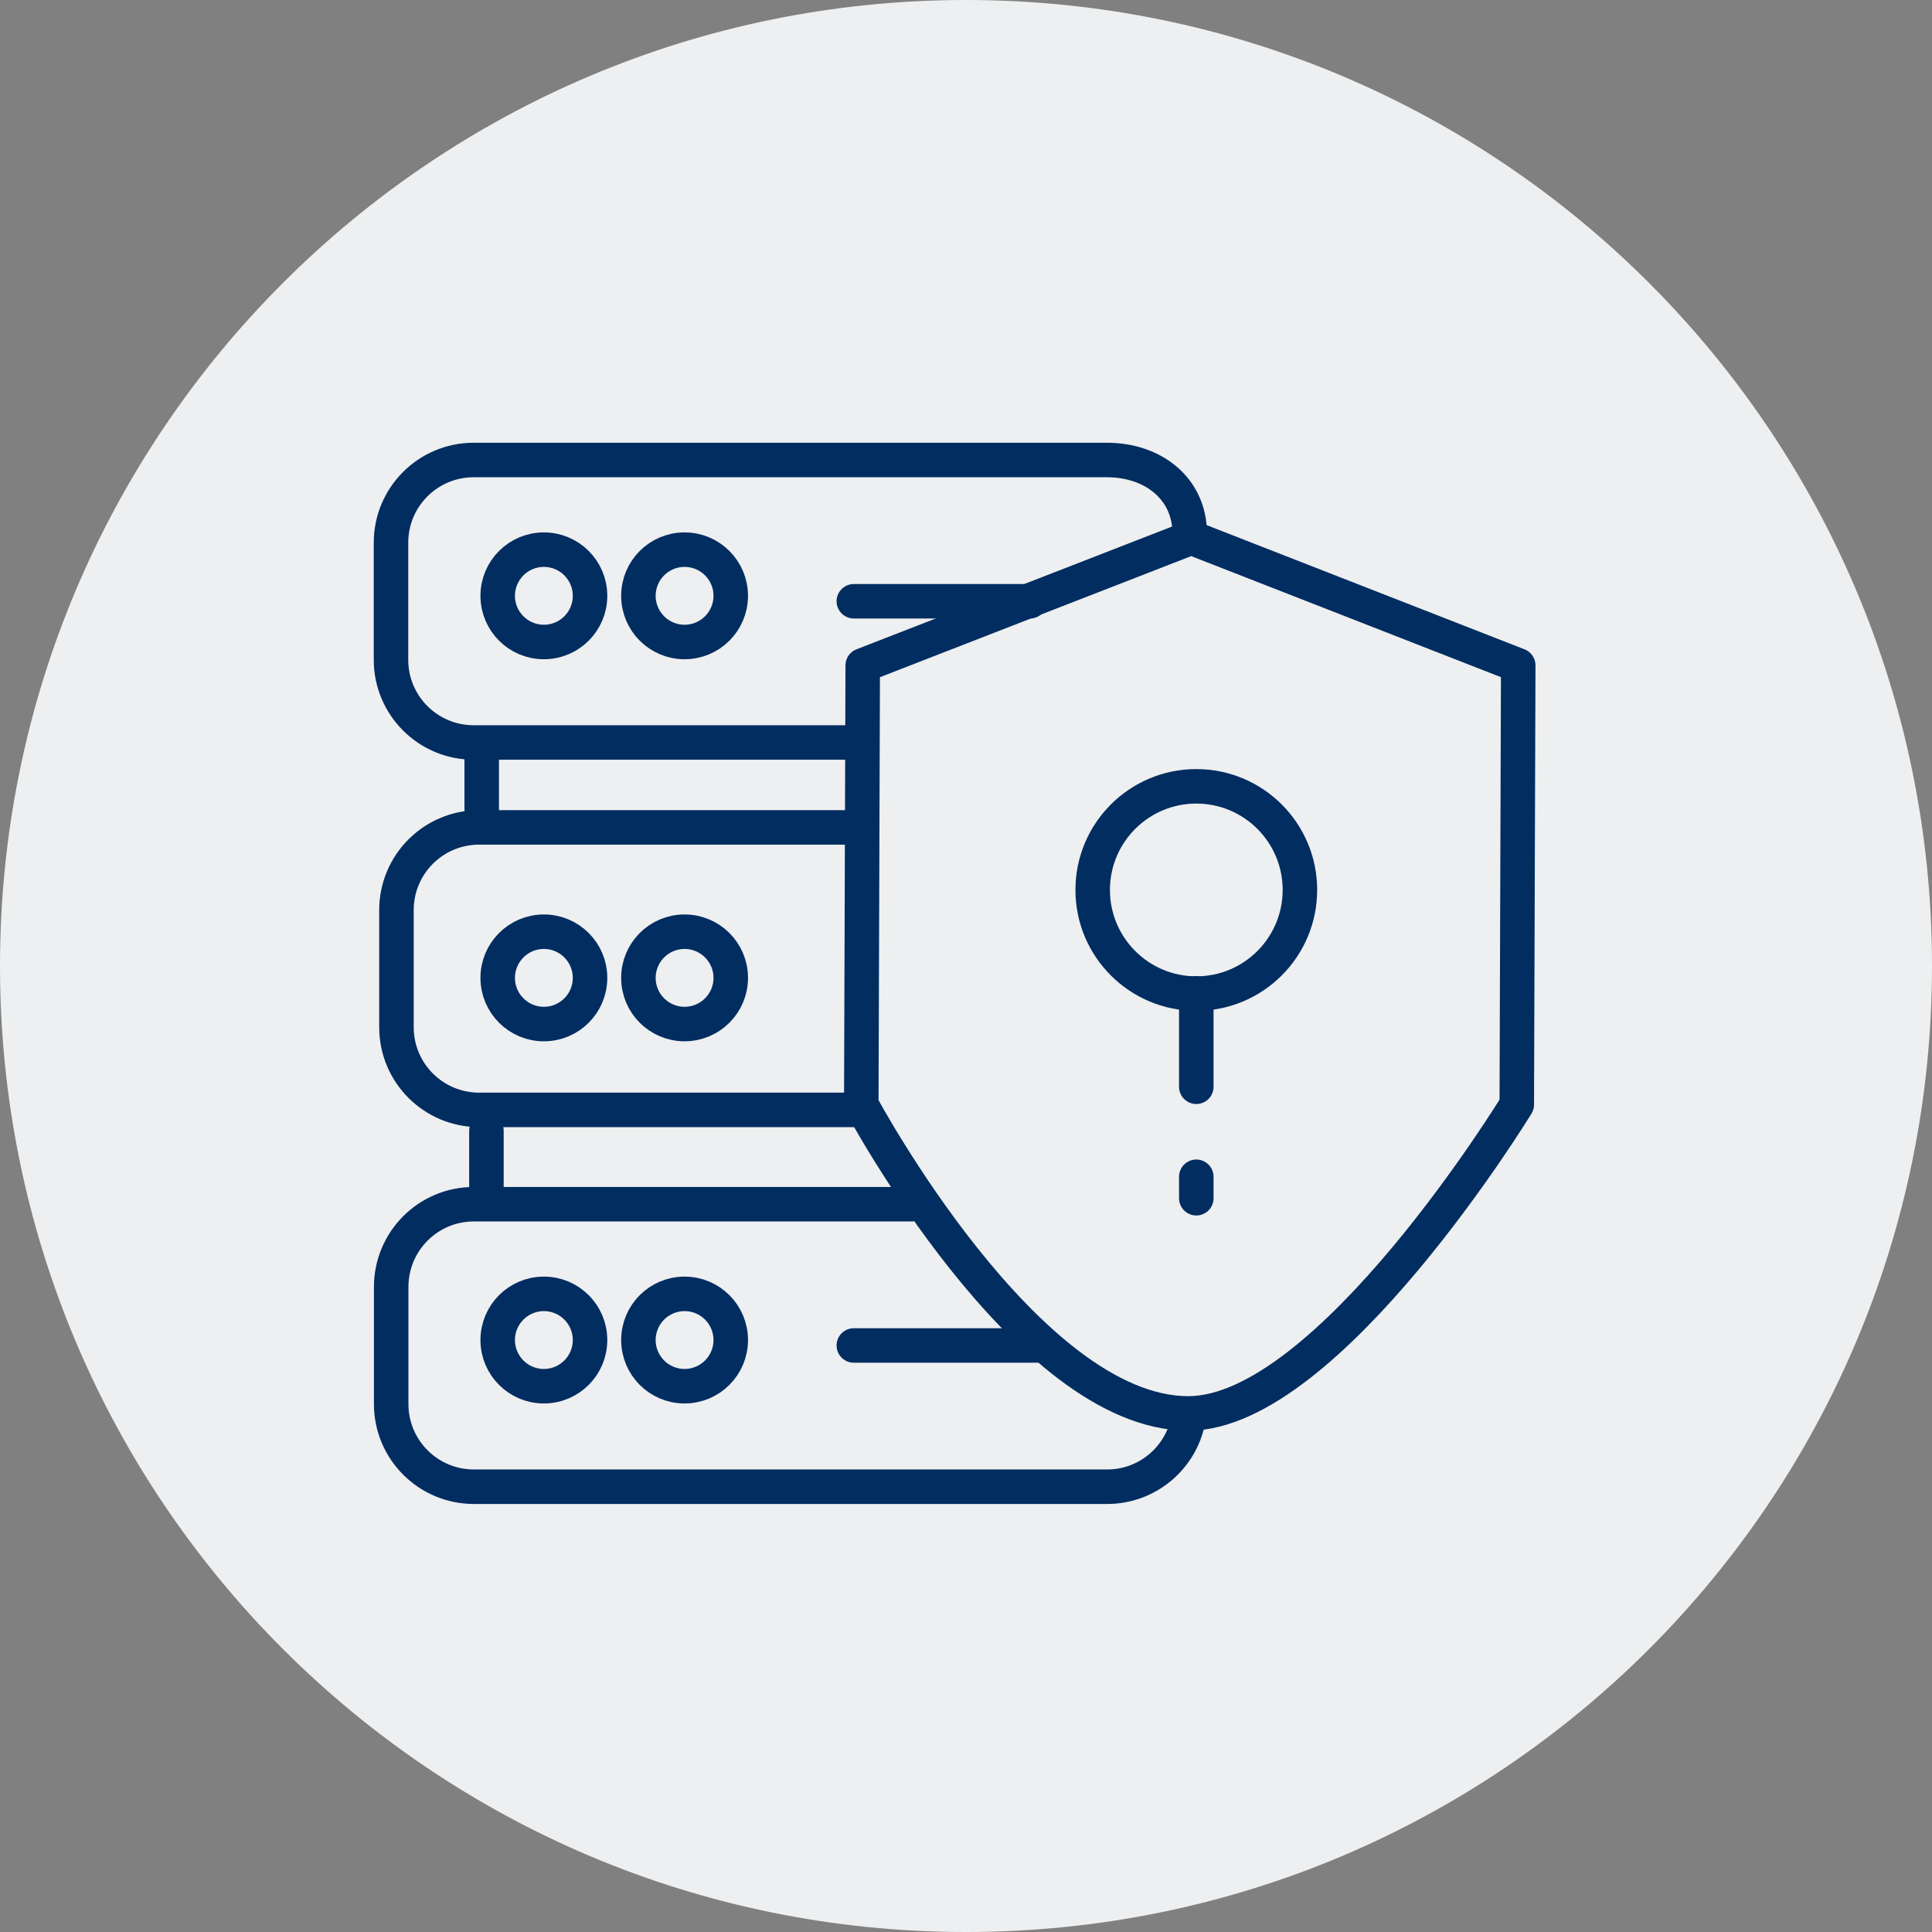 <svg width="84" height="84" viewBox="0 0 84 84" fill="none" xmlns="http://www.w3.org/2000/svg">
<rect x="0" y="0" width="84" height="84" fill="#808080" stroke="none"/>
<path d="M42 84C65.196 84 84 65.196 84 42C84 18.804 65.196 0 42 0C18.804 0 0 18.804 0 42C0 65.196 18.804 84 42 84Z" fill="#EEEFF0"/>
<path d="M36.759 32.282H20.596C18.612 32.282 17 30.678 17 28.686V23.596C17 21.612 18.604 20 20.596 20H48.132C50.116 20 51.728 21.225 51.728 23.209" stroke="#012D61" stroke-width="1.5" stroke-linecap="round" stroke-linejoin="round"/>
<path d="M37.123 48.256H20.833C18.849 48.256 17.237 46.651 17.237 44.66V39.57C17.237 37.586 18.841 35.974 20.833 35.974H37.123" stroke="#012D61" stroke-width="1.5" stroke-linecap="round" stroke-linejoin="round"/>
<path d="M51.657 61.763C51.325 63.407 49.871 64.64 48.14 64.64H20.604C18.62 64.64 17.008 63.035 17.008 61.043V55.953C17.008 53.97 18.612 52.357 20.604 52.357H39.644" stroke="#012D61" stroke-width="1.5" stroke-linecap="round" stroke-linejoin="round"/>
<path d="M51.665 61.453C57.751 61.453 65.947 48.025 65.947 48.025L66.01 28.93L51.791 23.374L37.51 28.93L37.447 48.025C37.447 48.025 44.631 61.453 51.665 61.453Z" stroke="#012D61" stroke-width="1.5" stroke-linecap="round" stroke-linejoin="round"/>
<path d="M20.944 32.748V35.214" stroke="#012D61" stroke-width="1.5" stroke-linecap="round" stroke-linejoin="round"/>
<path d="M21.149 49.166V51.632" stroke="#012D61" stroke-width="1.5" stroke-linecap="round" stroke-linejoin="round"/>
<path d="M23.647 27.913C24.756 27.913 25.654 27.014 25.654 25.905C25.654 24.796 24.756 23.898 23.647 23.898C22.538 23.898 21.639 24.796 21.639 25.905C21.639 27.014 22.538 27.913 23.647 27.913Z" stroke="#012D61" stroke-width="1.5" stroke-linecap="round" stroke-linejoin="round"/>
<path d="M29.764 27.913C30.873 27.913 31.772 27.014 31.772 25.905C31.772 24.796 30.873 23.898 29.764 23.898C28.655 23.898 27.757 24.796 27.757 25.905C27.757 27.014 28.655 27.913 29.764 27.913Z" stroke="#012D61" stroke-width="1.5" stroke-linecap="round" stroke-linejoin="round"/>
<path d="M23.647 44.524C24.756 44.524 25.654 43.625 25.654 42.516C25.654 41.408 24.756 40.509 23.647 40.509C22.538 40.509 21.639 41.408 21.639 42.516C21.639 43.625 22.538 44.524 23.647 44.524Z" stroke="#012D61" stroke-width="1.5" stroke-linecap="round" stroke-linejoin="round"/>
<path d="M29.764 44.524C30.873 44.524 31.772 43.625 31.772 42.516C31.772 41.408 30.873 40.509 29.764 40.509C28.655 40.509 27.757 41.408 27.757 42.516C27.757 43.625 28.655 44.524 29.764 44.524Z" stroke="#012D61" stroke-width="1.5" stroke-linecap="round" stroke-linejoin="round"/>
<path d="M23.647 60.27C24.756 60.27 25.654 59.371 25.654 58.262C25.654 57.154 24.756 56.255 23.647 56.255C22.538 56.255 21.639 57.154 21.639 58.262C21.639 59.371 22.538 60.27 23.647 60.27Z" stroke="#012D61" stroke-width="1.5" stroke-linecap="round" stroke-linejoin="round"/>
<path d="M29.764 60.27C30.873 60.27 31.772 59.371 31.772 58.262C31.772 57.154 30.873 56.255 29.764 56.255C28.655 56.255 27.757 57.154 27.757 58.262C27.757 59.371 28.655 60.27 29.764 60.27Z" stroke="#012D61" stroke-width="1.5" stroke-linecap="round" stroke-linejoin="round"/>
<path d="M52.013 43.199C54.501 43.199 56.518 41.182 56.518 38.694C56.518 36.205 54.501 34.188 52.013 34.188C49.525 34.188 47.508 36.205 47.508 38.694C47.508 41.182 49.525 43.199 52.013 43.199Z" stroke="#012D61" stroke-width="1.5" stroke-linecap="round" stroke-linejoin="round"/>
<path d="M52.013 47.251V43.188" stroke="#012D61" stroke-width="1.5" stroke-linecap="round" stroke-linejoin="round"/>
<path d="M52.013 51.164V52.097" stroke="#012D61" stroke-width="1.5" stroke-linecap="round" stroke-linejoin="round"/>
<path d="M37.123 58.499H45.208" stroke="#012D61" stroke-width="1.5" stroke-linecap="round" stroke-linejoin="round"/>
<path d="M37.123 26.142H44.781" stroke="#012D61" stroke-width="1.5" stroke-linecap="round" stroke-linejoin="round"/>
</svg>
